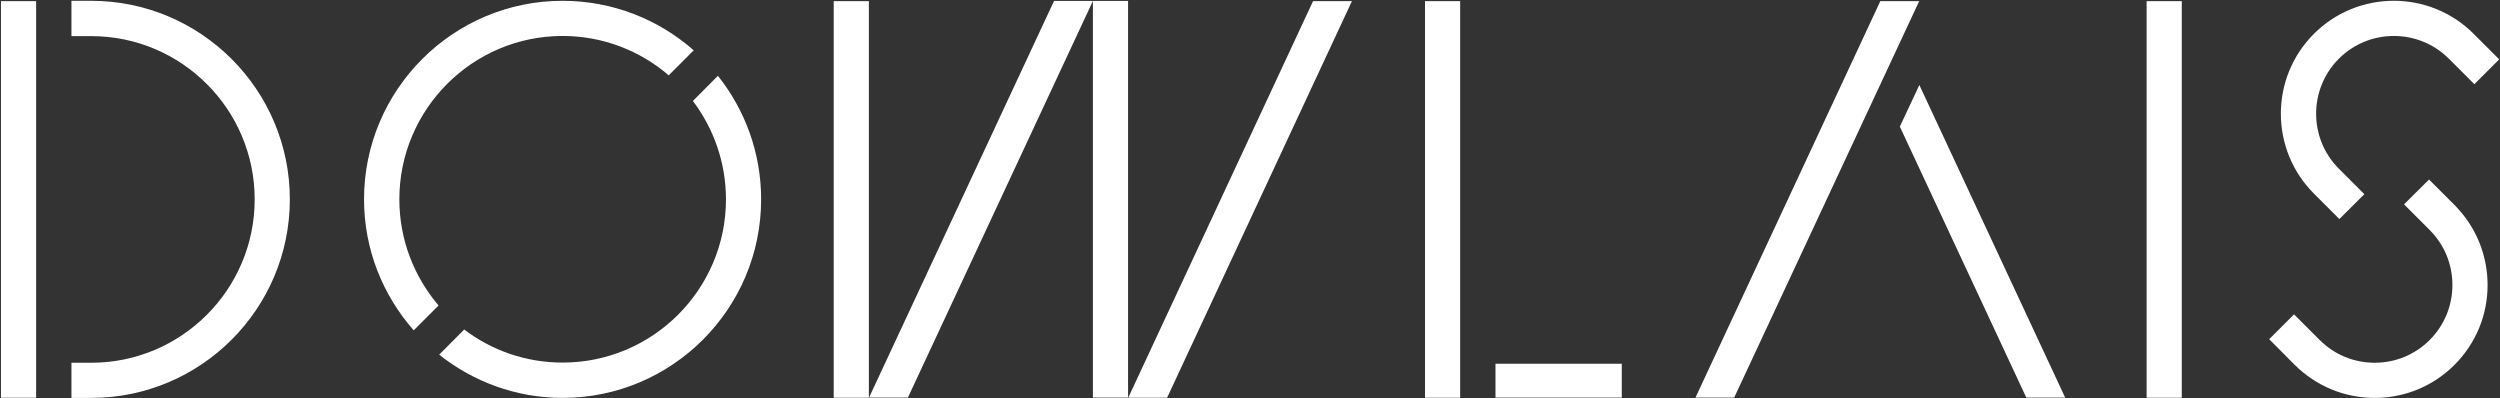 <svg version="1.2" xmlns="http://www.w3.org/2000/svg" viewBox="0 0 1550 247" width="1550" height="247"><rect x="0" y="0" width="1550" height="247" fill="#333333" stroke="none"/><defs><clipPath clipPathUnits="userSpaceOnUse" id="cp1"><path d="m-209-211h6209v4392h-6209z"/></clipPath></defs><style>.a{fill:#fff}</style><g clip-path="url(#cp1)"><path class="a" d="m56.6 0.5h-12.3v21.9h12.3c55.9 0 101.3 45.4 101.3 101.2 0 55.9-45.4 101.3-101.3 101.3h-12.3v21.8h12.3c67.9 0 123.1-55.2 123.1-123.1 0-67.9-55.2-123.1-123.1-123.1zm-56 123.1v123h21.8v-123-122.9h-21.8zm348.2-101.3c25.1 0 48.1 9.2 65.8 24.4l15.5-15.5c-21.7-19.1-50.2-30.7-81.3-30.7-67.9 0-123.1 55.2-123.1 123.1 0 31.1 11.7 59.5 30.8 81.2l15.4-15.4c-15.1-17.8-24.3-40.7-24.3-65.8 0-55.9 45.4-101.3 101.2-101.3zm80.8 40.3c12.8 17 20.5 38.1 20.5 61 0 55.8-45.4 101.2-101.3 101.2-22.9 0-44-7.6-61-20.5l-15.5 15.6c21 16.7 47.6 26.8 76.5 26.8 67.9 0 123.1-55.2 123.1-123.1 0-28.9-10-55.5-26.8-76.6zm87.3 61v123h21.8v-123-122.9h-21.8zm21.9 122.9h24.1l114.7-245.9h-24.1zm138.8-122.9v122.9h21.8v-122.9-123h-21.8zm21.9 123h24.1l114.6-245.9h-24.1zm184-123v123h21.8v-123-122.9h-21.8zm43.7 101.9v21h39.1 39.2v-21h-39.2zm238.6-224.8l-114.6 245.8h24l114.7-245.8zm12.1 77.8l78.4 168h24.1l-90.4-193.8z"/><path class="a" d="m1330.9 123.6v123h21.8v-123-122.9h-21.8zm119.5 12.2l15.5-15.4-15.8-15.8c-18.8-18.8-18.8-49.4 0-68.2 18.8-18.8 49.4-18.8 68.2 0l15.8 15.8 15.4-15.4-15.8-15.8c-27.3-27.3-71.7-27.4-99.1 0-27.3 27.3-27.3 71.7 0 99z"/><path class="a" d="m1506 111.3l-15.5 15.4 15.9 15.9c9.1 9.1 14.1 21.2 14.1 34.1 0 12.8-5 25-14.1 34.1-9.1 9.1-21.2 14.1-34.1 14.1-12.9 0-25-5-34.1-14.1l-15.9-15.9-15.4 15.4 15.8 15.9c13.3 13.2 30.9 20.5 49.6 20.5 18.7 0 36.3-7.3 49.5-20.5 13.2-13.2 20.5-30.8 20.5-49.5 0-18.7-7.3-36.3-20.5-49.6z"/></g></svg>
